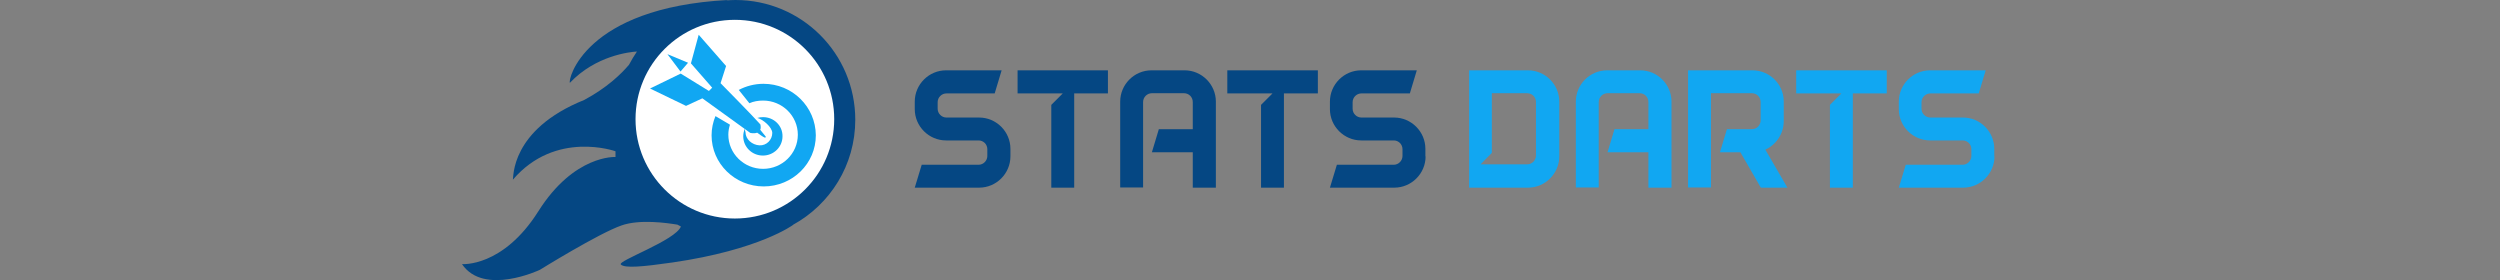 <?xml version="1.0" encoding="utf-8"?>
<!-- Generator: Adobe Illustrator 19.0.0, SVG Export Plug-In . SVG Version: 6.00 Build 0)  -->
<svg version="1.1" id="Group_1_1_" xmlns="http://www.w3.org/2000/svg" xmlns:xlink="http://www.w3.org/1999/xlink" x="0px" y="0px"
	 viewBox="0 0 1223 137" style="enable-background:new 0 0 1223 137;" xml:space="preserve">
<rect x="0" y="0" width="1223" height="137" fill="#808080" stroke="none"/>
<style type="text/css">
	.st0{fill:#054783;}
	.st1{fill:#11A7F2;}
	.st2{fill-rule:evenodd;clip-rule:evenodd;fill:#FFFFFF;}
</style>
<g id="Stats_Darts">
	<g>
		<path class="st0" d="M494.3,76.5c0,8.4-6.9,15.3-15.3,15.3h-31.5l3.4-11.2h27.8c2.4,0,4.3-2,4.3-4.3V73c0-2.4-1.9-4.3-4.3-4.3
			h-15.9c-8.4,0-15.3-6.9-15.3-15.3v-3.7c0-8.4,6.9-15.3,15.3-15.3h27.2l-3.4,11.3H463c-2.3,0-4.3,1.9-4.3,4.3v3.2
			c0,2.4,2,4.3,4.3,4.3h16c8.4,0,15.3,6.9,15.3,15.3V76.5z"/>
		<path class="st0" d="M542,45.7h-16.5v46.1h-11.2V51.3l5.6-5.6h-22.1V34.4H542V45.7z"/>
		<path class="st0" d="M594.8,91.8h-11.3V74.5h-20l3.4-11.3h16.6V49.9c0-2.4-1.9-4.3-4.3-4.3h-15.7c-2.3,0-4.3,1.9-4.3,4.3v41.8H548
			V49.7c0-8.4,6.9-15.3,15.3-15.3h16.2c8.4,0,15.3,6.9,15.3,15.3V91.8z"/>
		<path class="st0" d="M644.6,45.7h-16.5v46.1h-11.2V51.3l5.6-5.6h-22.1V34.4h44.3V45.7z"/>
		<path class="st0" d="M697.4,76.5c0,8.4-6.9,15.3-15.3,15.3h-31.5l3.4-11.2h27.8c2.4,0,4.3-2,4.3-4.3V73c0-2.4-1.9-4.3-4.3-4.3
			h-15.9c-8.4,0-15.3-6.9-15.3-15.3v-3.7c0-8.4,6.9-15.3,15.3-15.3h27.2l-3.4,11.3h-23.7c-2.3,0-4.3,1.9-4.3,4.3v3.2
			c0,2.4,2,4.3,4.3,4.3h16c8.4,0,15.3,6.9,15.3,15.3V76.5z"/>
		<path class="st1" d="M762.8,49.7v26.8c0,8.4-6.9,15.3-15.3,15.3h-28.8V34.4h28.8C755.9,34.4,762.8,41.3,762.8,49.7z M751.4,49.9
			c0-2.4-1.9-4.3-4.3-4.3h-17.3v29.2l-5.5,5.6h22.8c2.4,0,4.3-2,4.3-4.3V49.9z"/>
		<path class="st1" d="M817.7,91.8h-11.3V74.5h-20l3.4-11.3h16.6V49.9c0-2.4-1.9-4.3-4.3-4.3h-15.7c-2.3,0-4.3,1.9-4.3,4.3v41.8
			h-11.2V49.7c0-8.4,6.9-15.3,15.3-15.3h16.2c8.4,0,15.3,6.9,15.3,15.3V91.8z"/>
		<path class="st1" d="M861.4,91.8l-10-17.3h-10l3.4-11.3H857c2.4,0,4.3-1.9,4.3-4.3v-9c0-2.4-1.9-4.3-4.3-4.3h-20v46.1h-11.2V34.4
			h31.5c8.3,0,15.2,6.7,15.3,15c0,0.1,0,0.2,0,0.3v9.5c0,0.1,0,0.2,0,0.3c-0.1,6-3.7,11.3-9,13.7l10.8,18.6H861.4z M872.6,49.7v-0.3
			C872.6,49.5,872.6,49.6,872.6,49.7z M872.6,59.5v-0.3C872.6,59.3,872.6,59.4,872.6,59.5z"/>
		<path class="st1" d="M922.9,45.7h-16.5v46.1h-11.2V51.3l5.6-5.6h-22.1V34.4h44.3V45.7z"/>
		<path class="st1" d="M975.7,76.5c0,8.4-6.9,15.3-15.3,15.3h-31.5l3.4-11.2h27.8c2.4,0,4.3-2,4.3-4.3V73c0-2.4-1.9-4.3-4.3-4.3
			h-15.9c-8.4,0-15.3-6.9-15.3-15.3v-3.7c0-8.4,6.9-15.3,15.3-15.3h27.2L968,45.7h-23.7c-2.3,0-4.3,1.9-4.3,4.3v3.2
			c0,2.4,2,4.3,4.3,4.3h16c8.4,0,15.3,6.9,15.3,15.3V76.5z"/>
	</g>
</g>
<g id="Ellipse_3_copy_2">
	<g>
		<path class="st0" d="M418.4,58.6c0-32.4-26.2-58.6-58.6-58.6c-1.5,0-3,0.1-4.5,0.2c0.2-0.1,0.5-0.1,0.7-0.2
			c-70.4,3.8-78.3,39.3-77.2,40.5c12.6-13.3,29.3-15.1,32.8-15.3c-1.4,2.1-2.7,4.2-3.9,6.5c-4,4.7-10.9,11.3-21.9,17.2
			c-36.3,14.6-34.5,38.1-34.9,39c20.9-24.4,50.2-13.9,50.2-13.9v2.8c0,0-20.2-1.2-37.7,26.5C246,130.9,226,129.2,226,129.2
			c10.7,15.8,38.1,2.8,38.1,2.8s28.7-17.8,39.9-21.7c9-3.2,22.5-1.2,27.4-0.4c0.6,0.3,1.1,0.6,1.7,0.9c-2.6,6.8-31.2,16.8-29.4,18.6
			c1.9,1.9,10.7,1.1,25.3-1C371.7,122.2,388,110,388,110s0,0-0.1,0C406.1,100,418.4,80.8,418.4,58.6z"/>
	</g>
</g>
<g id="Ellipse_3_copy_2_1_">
	<g>
		<ellipse class="st2" cx="359.5" cy="58.3" rx="48.6" ry="48.6"/>
	</g>
</g>
<g id="Shape_4">
	<g>
		<path class="st1" d="M373.5,41c-4.4,0-8.5,1.1-12.1,3l5.2,6.5c2-0.9,4.3-1.3,6.7-1.3c9.4,0,17,7.5,17,16.7s-7.6,16.7-17,16.7
			c-9.4,0-17-7.5-17-16.7c0-1.7,0.3-3.4,0.8-4.9l-7.1-4.2c-1.2,2.9-1.9,6.1-1.9,9.4c0,13.8,11.4,25,25.5,25
			c14.1,0,25.5-11.2,25.5-25C399,52.2,387.6,41,373.5,41z"/>
	</g>
</g>
<g id="Ellipse_1_copy">
	<g>
		<path class="st1" d="M373.3,57.3c-1,0-1.9,0.1-2.8,0.4c2.8,0.7,7.2,4.5,7.3,7.3c0,3.4-2.8,6.3-6.3,6.1c-3.6-0.2-6.8-3-6.8-6.4
			c-0.2-0.6-0.3-1.2-0.3-1.8c-0.5,1.2-0.8,2.4-0.8,3.8c0,5.2,4.3,9.4,9.6,9.4s9.6-4.2,9.6-9.4C382.9,61.5,378.6,57.3,373.3,57.3z"/>
	</g>
</g>
<g id="Shape_3">
	<g>
		<path class="st1" d="M336.6,30.7l-10.1-4.2l6.4,8.5L336.6,30.7z M374.6,66.8l-2.7-3.3c0.3-0.6,0.3-1.4,0.1-2.6
			c-3.6-4.1-19.5-20.2-19.5-20.2l2.7-8.4L341.8,17L338,31l10.4,11.9l-1.6,1.6L333,36l-15,7.3l17.6,8.5l8-3.7L367,65
			c0,0,1.9,0.5,3.4-0.1c0.9,0.7,3.2,2.3,3.7,2.4C374.7,67.5,374.6,66.8,374.6,66.8z"/>
	</g>
</g>
</svg>
